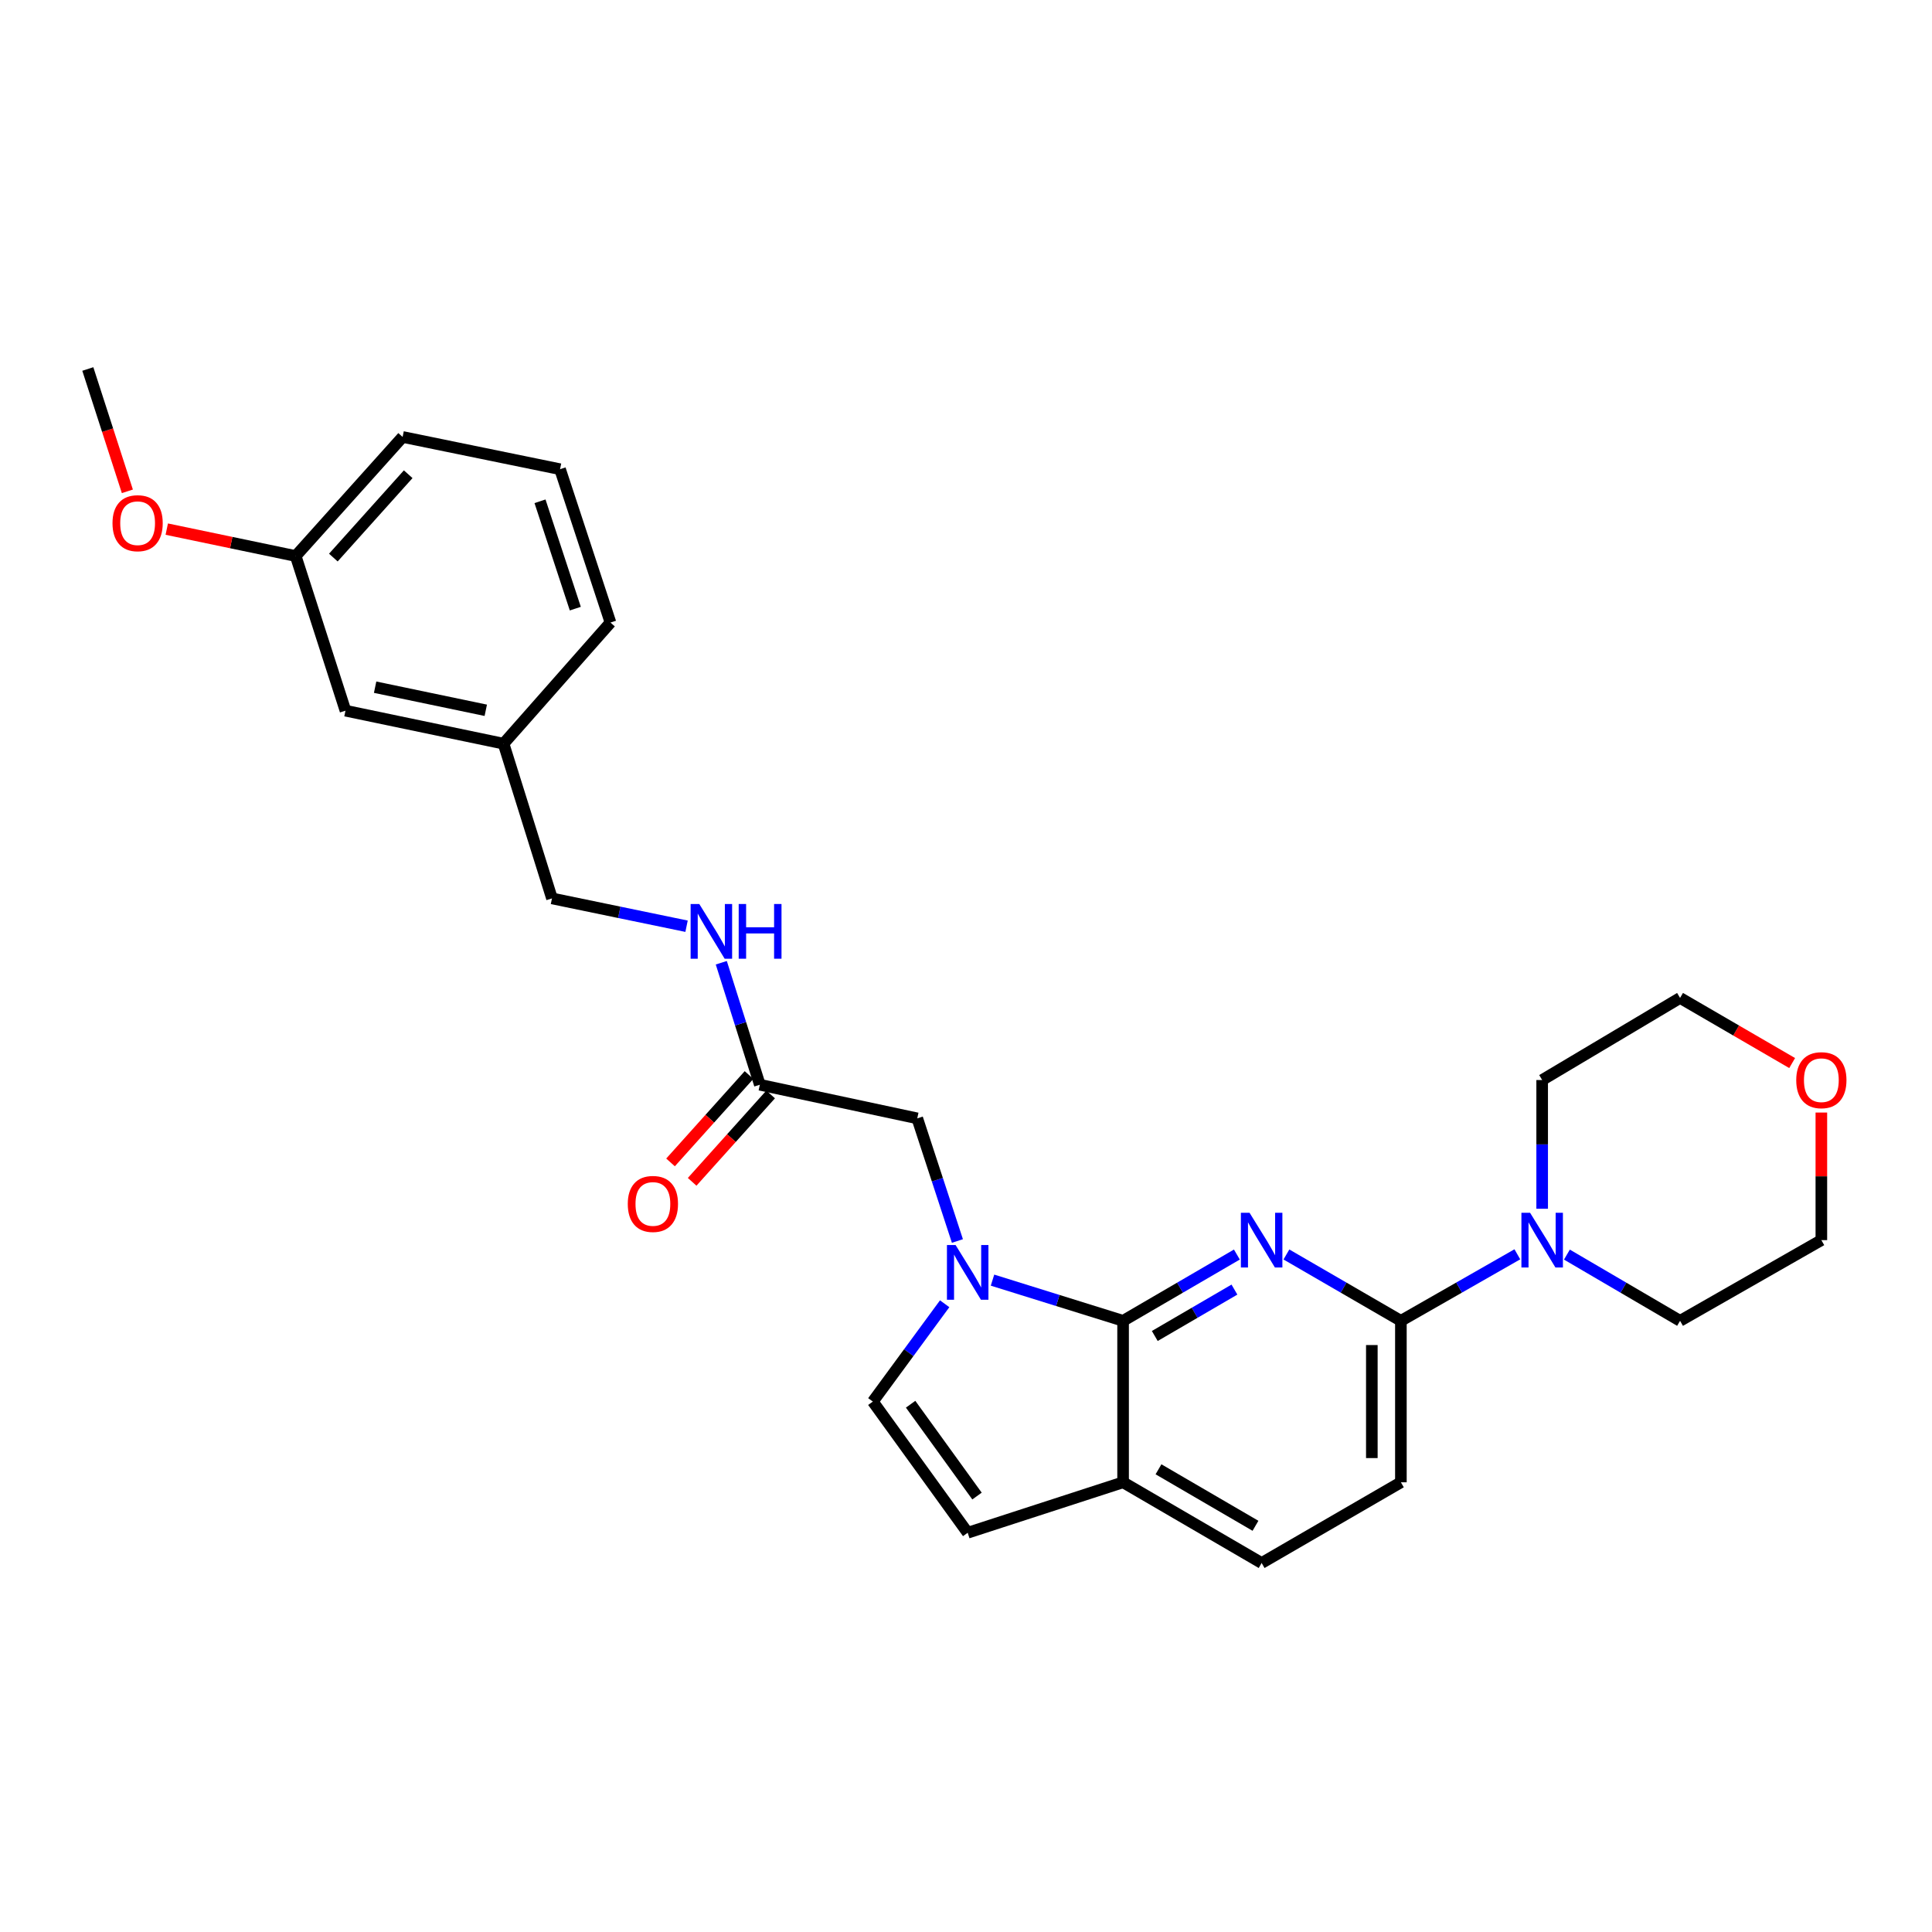 <?xml version='1.0' encoding='iso-8859-1'?>
<svg version='1.1' baseProfile='full'
              xmlns='http://www.w3.org/2000/svg'
                      xmlns:rdkit='http://www.rdkit.org/xml'
                      xmlns:xlink='http://www.w3.org/1999/xlink'
                  xml:space='preserve'
width='1000px' height='1000px' viewBox='0 0 1000 1000'>
<!-- END OF HEADER -->
<rect style='opacity:1.0;fill:#FFFFFF;stroke:none' width='1000' height='1000' x='0' y='0'> </rect>
<path class='bond-0' d='M 640.206,649.349 L 610.758,666.504' style='fill:none;fill-rule:evenodd;stroke:#0000FF;stroke-width:6px;stroke-linecap:butt;stroke-linejoin:miter;stroke-opacity:1' />
<path class='bond-0' d='M 610.758,666.504 L 581.31,683.659' style='fill:none;fill-rule:evenodd;stroke:#000000;stroke-width:6px;stroke-linecap:butt;stroke-linejoin:miter;stroke-opacity:1' />
<path class='bond-0' d='M 638.941,667.491 L 618.328,679.499' style='fill:none;fill-rule:evenodd;stroke:#0000FF;stroke-width:6px;stroke-linecap:butt;stroke-linejoin:miter;stroke-opacity:1' />
<path class='bond-0' d='M 618.328,679.499 L 597.714,691.507' style='fill:none;fill-rule:evenodd;stroke:#000000;stroke-width:6px;stroke-linecap:butt;stroke-linejoin:miter;stroke-opacity:1' />
<path class='bond-2' d='M 665.843,649.316 L 695.471,666.488' style='fill:none;fill-rule:evenodd;stroke:#0000FF;stroke-width:6px;stroke-linecap:butt;stroke-linejoin:miter;stroke-opacity:1' />
<path class='bond-2' d='M 695.471,666.488 L 725.099,683.659' style='fill:none;fill-rule:evenodd;stroke:#000000;stroke-width:6px;stroke-linecap:butt;stroke-linejoin:miter;stroke-opacity:1' />
<path class='bond-1' d='M 581.31,683.659 L 547.516,673.128' style='fill:none;fill-rule:evenodd;stroke:#000000;stroke-width:6px;stroke-linecap:butt;stroke-linejoin:miter;stroke-opacity:1' />
<path class='bond-1' d='M 547.516,673.128 L 513.722,662.597' style='fill:none;fill-rule:evenodd;stroke:#0000FF;stroke-width:6px;stroke-linecap:butt;stroke-linejoin:miter;stroke-opacity:1' />
<path class='bond-6' d='M 581.31,683.659 L 581.31,767.234' style='fill:none;fill-rule:evenodd;stroke:#000000;stroke-width:6px;stroke-linecap:butt;stroke-linejoin:miter;stroke-opacity:1' />
<path class='bond-3' d='M 488.956,674.828 L 470.369,700.139' style='fill:none;fill-rule:evenodd;stroke:#0000FF;stroke-width:6px;stroke-linecap:butt;stroke-linejoin:miter;stroke-opacity:1' />
<path class='bond-3' d='M 470.369,700.139 L 451.782,725.451' style='fill:none;fill-rule:evenodd;stroke:#000000;stroke-width:6px;stroke-linecap:butt;stroke-linejoin:miter;stroke-opacity:1' />
<path class='bond-7' d='M 495.554,642.337 L 485.165,610.6' style='fill:none;fill-rule:evenodd;stroke:#0000FF;stroke-width:6px;stroke-linecap:butt;stroke-linejoin:miter;stroke-opacity:1' />
<path class='bond-7' d='M 485.165,610.6 L 474.775,578.863' style='fill:none;fill-rule:evenodd;stroke:#000000;stroke-width:6px;stroke-linecap:butt;stroke-linejoin:miter;stroke-opacity:1' />
<path class='bond-4' d='M 725.099,683.659 L 755.237,666.441' style='fill:none;fill-rule:evenodd;stroke:#000000;stroke-width:6px;stroke-linecap:butt;stroke-linejoin:miter;stroke-opacity:1' />
<path class='bond-4' d='M 755.237,666.441 L 785.376,649.223' style='fill:none;fill-rule:evenodd;stroke:#0000FF;stroke-width:6px;stroke-linecap:butt;stroke-linejoin:miter;stroke-opacity:1' />
<path class='bond-10' d='M 725.099,683.659 L 725.099,767.234' style='fill:none;fill-rule:evenodd;stroke:#000000;stroke-width:6px;stroke-linecap:butt;stroke-linejoin:miter;stroke-opacity:1' />
<path class='bond-10' d='M 710.06,696.195 L 710.06,754.698' style='fill:none;fill-rule:evenodd;stroke:#000000;stroke-width:6px;stroke-linecap:butt;stroke-linejoin:miter;stroke-opacity:1' />
<path class='bond-28' d='M 451.782,725.451 L 500.876,793.352' style='fill:none;fill-rule:evenodd;stroke:#000000;stroke-width:6px;stroke-linecap:butt;stroke-linejoin:miter;stroke-opacity:1' />
<path class='bond-28' d='M 471.334,726.824 L 505.699,774.355' style='fill:none;fill-rule:evenodd;stroke:#000000;stroke-width:6px;stroke-linecap:butt;stroke-linejoin:miter;stroke-opacity:1' />
<path class='bond-18' d='M 811.029,649.38 L 840.314,666.52' style='fill:none;fill-rule:evenodd;stroke:#0000FF;stroke-width:6px;stroke-linecap:butt;stroke-linejoin:miter;stroke-opacity:1' />
<path class='bond-18' d='M 840.314,666.52 L 869.598,683.659' style='fill:none;fill-rule:evenodd;stroke:#000000;stroke-width:6px;stroke-linecap:butt;stroke-linejoin:miter;stroke-opacity:1' />
<path class='bond-19' d='M 798.222,625.653 L 798.222,592.336' style='fill:none;fill-rule:evenodd;stroke:#0000FF;stroke-width:6px;stroke-linecap:butt;stroke-linejoin:miter;stroke-opacity:1' />
<path class='bond-19' d='M 798.222,592.336 L 798.222,559.02' style='fill:none;fill-rule:evenodd;stroke:#000000;stroke-width:6px;stroke-linecap:butt;stroke-linejoin:miter;stroke-opacity:1' />
<path class='bond-5' d='M 500.876,793.352 L 581.31,767.234' style='fill:none;fill-rule:evenodd;stroke:#000000;stroke-width:6px;stroke-linecap:butt;stroke-linejoin:miter;stroke-opacity:1' />
<path class='bond-27' d='M 581.31,767.234 L 653.02,809.009' style='fill:none;fill-rule:evenodd;stroke:#000000;stroke-width:6px;stroke-linecap:butt;stroke-linejoin:miter;stroke-opacity:1' />
<path class='bond-27' d='M 599.636,760.505 L 649.834,789.748' style='fill:none;fill-rule:evenodd;stroke:#000000;stroke-width:6px;stroke-linecap:butt;stroke-linejoin:miter;stroke-opacity:1' />
<path class='bond-8' d='M 474.775,578.863 L 393.289,561.459' style='fill:none;fill-rule:evenodd;stroke:#000000;stroke-width:6px;stroke-linecap:butt;stroke-linejoin:miter;stroke-opacity:1' />
<path class='bond-9' d='M 393.289,561.459 L 383.314,529.885' style='fill:none;fill-rule:evenodd;stroke:#000000;stroke-width:6px;stroke-linecap:butt;stroke-linejoin:miter;stroke-opacity:1' />
<path class='bond-9' d='M 383.314,529.885 L 373.339,498.312' style='fill:none;fill-rule:evenodd;stroke:#0000FF;stroke-width:6px;stroke-linecap:butt;stroke-linejoin:miter;stroke-opacity:1' />
<path class='bond-11' d='M 387.695,556.434 L 367.381,579.048' style='fill:none;fill-rule:evenodd;stroke:#000000;stroke-width:6px;stroke-linecap:butt;stroke-linejoin:miter;stroke-opacity:1' />
<path class='bond-11' d='M 367.381,579.048 L 347.067,601.661' style='fill:none;fill-rule:evenodd;stroke:#FF0000;stroke-width:6px;stroke-linecap:butt;stroke-linejoin:miter;stroke-opacity:1' />
<path class='bond-11' d='M 398.883,566.484 L 378.569,589.098' style='fill:none;fill-rule:evenodd;stroke:#000000;stroke-width:6px;stroke-linecap:butt;stroke-linejoin:miter;stroke-opacity:1' />
<path class='bond-11' d='M 378.569,589.098 L 358.255,611.712' style='fill:none;fill-rule:evenodd;stroke:#FF0000;stroke-width:6px;stroke-linecap:butt;stroke-linejoin:miter;stroke-opacity:1' />
<path class='bond-14' d='M 355.361,479.414 L 320.532,472.212' style='fill:none;fill-rule:evenodd;stroke:#0000FF;stroke-width:6px;stroke-linecap:butt;stroke-linejoin:miter;stroke-opacity:1' />
<path class='bond-14' d='M 320.532,472.212 L 285.702,465.009' style='fill:none;fill-rule:evenodd;stroke:#000000;stroke-width:6px;stroke-linecap:butt;stroke-linejoin:miter;stroke-opacity:1' />
<path class='bond-12' d='M 725.099,767.234 L 653.02,809.009' style='fill:none;fill-rule:evenodd;stroke:#000000;stroke-width:6px;stroke-linecap:butt;stroke-linejoin:miter;stroke-opacity:1' />
<path class='bond-13' d='M 927.615,550.237 L 898.606,533.382' style='fill:none;fill-rule:evenodd;stroke:#FF0000;stroke-width:6px;stroke-linecap:butt;stroke-linejoin:miter;stroke-opacity:1' />
<path class='bond-13' d='M 898.606,533.382 L 869.598,516.526' style='fill:none;fill-rule:evenodd;stroke:#000000;stroke-width:6px;stroke-linecap:butt;stroke-linejoin:miter;stroke-opacity:1' />
<path class='bond-29' d='M 942.729,575.851 L 942.729,608.868' style='fill:none;fill-rule:evenodd;stroke:#FF0000;stroke-width:6px;stroke-linecap:butt;stroke-linejoin:miter;stroke-opacity:1' />
<path class='bond-29' d='M 942.729,608.868 L 942.729,641.884' style='fill:none;fill-rule:evenodd;stroke:#000000;stroke-width:6px;stroke-linecap:butt;stroke-linejoin:miter;stroke-opacity:1' />
<path class='bond-16' d='M 285.702,465.009 L 260.637,384.927' style='fill:none;fill-rule:evenodd;stroke:#000000;stroke-width:6px;stroke-linecap:butt;stroke-linejoin:miter;stroke-opacity:1' />
<path class='bond-15' d='M 178.817,367.849 L 260.637,384.927' style='fill:none;fill-rule:evenodd;stroke:#000000;stroke-width:6px;stroke-linecap:butt;stroke-linejoin:miter;stroke-opacity:1' />
<path class='bond-15' d='M 194.163,355.689 L 251.437,367.644' style='fill:none;fill-rule:evenodd;stroke:#000000;stroke-width:6px;stroke-linecap:butt;stroke-linejoin:miter;stroke-opacity:1' />
<path class='bond-17' d='M 178.817,367.849 L 153.05,287.8' style='fill:none;fill-rule:evenodd;stroke:#000000;stroke-width:6px;stroke-linecap:butt;stroke-linejoin:miter;stroke-opacity:1' />
<path class='bond-24' d='M 260.637,384.927 L 315.98,322.239' style='fill:none;fill-rule:evenodd;stroke:#000000;stroke-width:6px;stroke-linecap:butt;stroke-linejoin:miter;stroke-opacity:1' />
<path class='bond-20' d='M 153.05,287.8 L 119.685,280.836' style='fill:none;fill-rule:evenodd;stroke:#000000;stroke-width:6px;stroke-linecap:butt;stroke-linejoin:miter;stroke-opacity:1' />
<path class='bond-20' d='M 119.685,280.836 L 86.319,273.872' style='fill:none;fill-rule:evenodd;stroke:#FF0000;stroke-width:6px;stroke-linecap:butt;stroke-linejoin:miter;stroke-opacity:1' />
<path class='bond-30' d='M 153.05,287.8 L 208.393,226.166' style='fill:none;fill-rule:evenodd;stroke:#000000;stroke-width:6px;stroke-linecap:butt;stroke-linejoin:miter;stroke-opacity:1' />
<path class='bond-30' d='M 172.541,288.603 L 211.282,245.458' style='fill:none;fill-rule:evenodd;stroke:#000000;stroke-width:6px;stroke-linecap:butt;stroke-linejoin:miter;stroke-opacity:1' />
<path class='bond-22' d='M 869.598,683.659 L 942.729,641.884' style='fill:none;fill-rule:evenodd;stroke:#000000;stroke-width:6px;stroke-linecap:butt;stroke-linejoin:miter;stroke-opacity:1' />
<path class='bond-23' d='M 798.222,559.02 L 869.598,516.526' style='fill:none;fill-rule:evenodd;stroke:#000000;stroke-width:6px;stroke-linecap:butt;stroke-linejoin:miter;stroke-opacity:1' />
<path class='bond-26' d='M 65.923,254.308 L 55.689,222.649' style='fill:none;fill-rule:evenodd;stroke:#FF0000;stroke-width:6px;stroke-linecap:butt;stroke-linejoin:miter;stroke-opacity:1' />
<path class='bond-26' d='M 55.689,222.649 L 45.455,190.991' style='fill:none;fill-rule:evenodd;stroke:#000000;stroke-width:6px;stroke-linecap:butt;stroke-linejoin:miter;stroke-opacity:1' />
<path class='bond-21' d='M 289.879,242.859 L 315.98,322.239' style='fill:none;fill-rule:evenodd;stroke:#000000;stroke-width:6px;stroke-linecap:butt;stroke-linejoin:miter;stroke-opacity:1' />
<path class='bond-21' d='M 279.508,259.463 L 297.779,315.03' style='fill:none;fill-rule:evenodd;stroke:#000000;stroke-width:6px;stroke-linecap:butt;stroke-linejoin:miter;stroke-opacity:1' />
<path class='bond-25' d='M 289.879,242.859 L 208.393,226.166' style='fill:none;fill-rule:evenodd;stroke:#000000;stroke-width:6px;stroke-linecap:butt;stroke-linejoin:miter;stroke-opacity:1' />
<path  class='atom-0' d='M 646.76 627.724
L 656.04 642.724
Q 656.96 644.204, 658.44 646.884
Q 659.92 649.564, 660 649.724
L 660 627.724
L 663.76 627.724
L 663.76 656.044
L 659.88 656.044
L 649.92 639.644
Q 648.76 637.724, 647.52 635.524
Q 646.32 633.324, 645.96 632.644
L 645.96 656.044
L 642.28 656.044
L 642.28 627.724
L 646.76 627.724
' fill='#0000FF'/>
<path  class='atom-2' d='M 494.616 644.434
L 503.896 659.434
Q 504.816 660.914, 506.296 663.594
Q 507.776 666.274, 507.856 666.434
L 507.856 644.434
L 511.616 644.434
L 511.616 672.754
L 507.736 672.754
L 497.776 656.354
Q 496.616 654.434, 495.376 652.234
Q 494.176 650.034, 493.816 649.354
L 493.816 672.754
L 490.136 672.754
L 490.136 644.434
L 494.616 644.434
' fill='#0000FF'/>
<path  class='atom-5' d='M 791.962 627.724
L 801.242 642.724
Q 802.162 644.204, 803.642 646.884
Q 805.122 649.564, 805.202 649.724
L 805.202 627.724
L 808.962 627.724
L 808.962 656.044
L 805.082 656.044
L 795.122 639.644
Q 793.962 637.724, 792.722 635.524
Q 791.522 633.324, 791.162 632.644
L 791.162 656.044
L 787.482 656.044
L 787.482 627.724
L 791.962 627.724
' fill='#0000FF'/>
<path  class='atom-10' d='M 361.947 467.91
L 371.227 482.91
Q 372.147 484.39, 373.627 487.07
Q 375.107 489.75, 375.187 489.91
L 375.187 467.91
L 378.947 467.91
L 378.947 496.23
L 375.067 496.23
L 365.107 479.83
Q 363.947 477.91, 362.707 475.71
Q 361.507 473.51, 361.147 472.83
L 361.147 496.23
L 357.467 496.23
L 357.467 467.91
L 361.947 467.91
' fill='#0000FF'/>
<path  class='atom-10' d='M 382.347 467.91
L 386.187 467.91
L 386.187 479.95
L 400.667 479.95
L 400.667 467.91
L 404.507 467.91
L 404.507 496.23
L 400.667 496.23
L 400.667 483.15
L 386.187 483.15
L 386.187 496.23
L 382.347 496.23
L 382.347 467.91
' fill='#0000FF'/>
<path  class='atom-12' d='M 324.937 623.157
Q 324.937 616.357, 328.297 612.557
Q 331.657 608.757, 337.937 608.757
Q 344.217 608.757, 347.577 612.557
Q 350.937 616.357, 350.937 623.157
Q 350.937 630.037, 347.537 633.957
Q 344.137 637.837, 337.937 637.837
Q 331.697 637.837, 328.297 633.957
Q 324.937 630.077, 324.937 623.157
M 337.937 634.637
Q 342.257 634.637, 344.577 631.757
Q 346.937 628.837, 346.937 623.157
Q 346.937 617.597, 344.577 614.797
Q 342.257 611.957, 337.937 611.957
Q 333.617 611.957, 331.257 614.757
Q 328.937 617.557, 328.937 623.157
Q 328.937 628.877, 331.257 631.757
Q 333.617 634.637, 337.937 634.637
' fill='#FF0000'/>
<path  class='atom-14' d='M 929.729 559.1
Q 929.729 552.3, 933.089 548.5
Q 936.449 544.7, 942.729 544.7
Q 949.009 544.7, 952.369 548.5
Q 955.729 552.3, 955.729 559.1
Q 955.729 565.98, 952.329 569.9
Q 948.929 573.78, 942.729 573.78
Q 936.489 573.78, 933.089 569.9
Q 929.729 566.02, 929.729 559.1
M 942.729 570.58
Q 947.049 570.58, 949.369 567.7
Q 951.729 564.78, 951.729 559.1
Q 951.729 553.54, 949.369 550.74
Q 947.049 547.9, 942.729 547.9
Q 938.409 547.9, 936.049 550.7
Q 933.729 553.5, 933.729 559.1
Q 933.729 564.82, 936.049 567.7
Q 938.409 570.58, 942.729 570.58
' fill='#FF0000'/>
<path  class='atom-21' d='M 58.23 270.803
Q 58.23 264.003, 61.59 260.203
Q 64.95 256.403, 71.23 256.403
Q 77.51 256.403, 80.87 260.203
Q 84.23 264.003, 84.23 270.803
Q 84.23 277.683, 80.83 281.603
Q 77.43 285.483, 71.23 285.483
Q 64.99 285.483, 61.59 281.603
Q 58.23 277.723, 58.23 270.803
M 71.23 282.283
Q 75.55 282.283, 77.87 279.403
Q 80.23 276.483, 80.23 270.803
Q 80.23 265.243, 77.87 262.443
Q 75.55 259.603, 71.23 259.603
Q 66.91 259.603, 64.55 262.403
Q 62.23 265.203, 62.23 270.803
Q 62.23 276.523, 64.55 279.403
Q 66.91 282.283, 71.23 282.283
' fill='#FF0000'/>
</svg>
